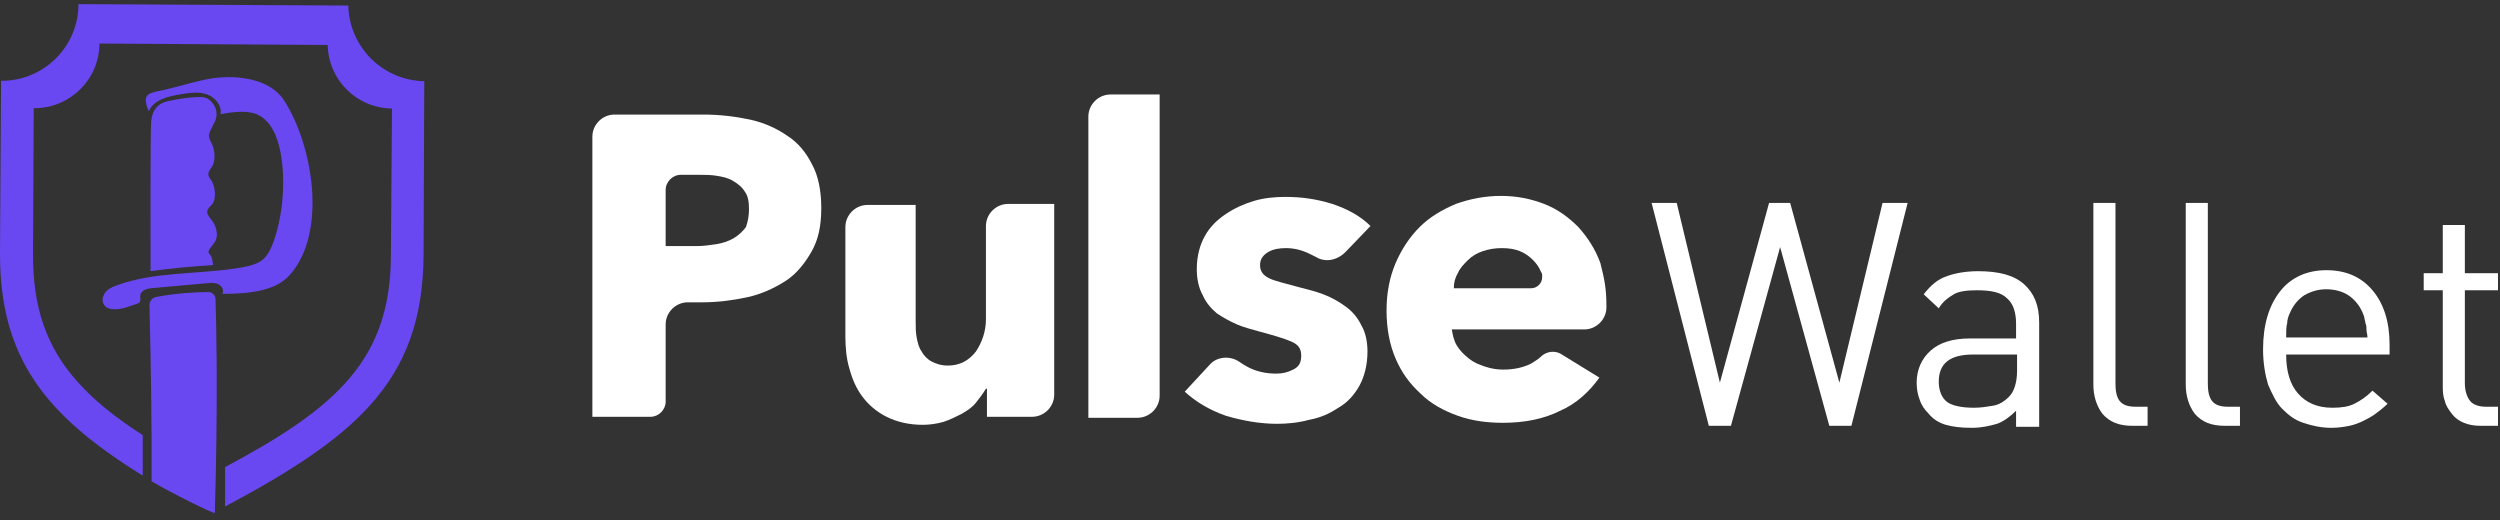 <svg viewBox="0 0 197 41" fill="none" xmlns="http://www.w3.org/2000/svg">
<rect x="0" y="0" width="197" height="41" fill="#333333" stroke="none"/>
<g id="Logo" clip-path="url(#clip0_66_11005)">
<g id="Group">
<g id="Group_2">
<path id="Vector" fill-rule="evenodd" clip-rule="evenodd" d="M27.445 0.437L16.786 0.381L6.183 0.325C6.183 3.655 3.469 6.368 0.14 6.368C0.112 6.368 0.112 6.368 0.084 6.368L0 19.909C-0.028 28.246 3.609 32.751 11.247 37.478V34.289C9.121 32.918 7.386 31.547 6.043 30.009C3.693 27.351 2.574 24.273 2.602 19.965L2.658 8.523H2.714C5.54 8.523 7.834 6.228 7.834 3.431L16.814 3.487L25.823 3.543C25.879 6.312 28.117 8.523 30.887 8.55L30.803 20.133C30.775 28.33 26.55 32.107 17.738 36.807V39.913C22.829 37.199 26.634 34.765 29.208 31.883C31.978 28.778 33.349 25.141 33.377 20.105L33.432 6.396C30.159 6.34 27.529 3.711 27.445 0.437Z" fill="#6948F1"/>
<path id="Vector_2" fill-rule="evenodd" clip-rule="evenodd" d="M16.366 23.015C15.499 23.015 13.849 23.099 12.282 23.406C12.002 23.462 11.778 23.742 11.778 24.022C11.806 25.393 11.918 29.337 11.946 34.765C11.946 35.772 11.946 36.835 11.946 37.926C13.345 38.766 16.814 40.5 16.926 40.416C16.954 39.325 16.982 38.178 17.01 37.171C17.15 30.009 17.038 25.197 16.982 23.574C16.982 23.266 16.702 22.987 16.366 23.015Z" fill="#6948F1"/>
<path id="Vector_3" fill-rule="evenodd" clip-rule="evenodd" d="M16.143 7.683C15.556 7.543 13.821 7.823 13.15 7.991C12.478 8.159 12.03 8.606 11.919 9.474C11.835 10.229 11.863 19.098 11.863 21.364C12.674 21.252 13.485 21.168 14.269 21.084C15.108 21 15.947 20.944 16.787 20.888C16.759 20.496 16.675 20.161 16.535 20.049C16.339 19.881 16.395 19.741 16.87 19.154C17.318 18.566 17.01 17.671 16.563 17.195C16.143 16.692 16.339 16.496 16.703 16.104C17.066 15.74 16.982 14.649 16.619 14.174C16.255 13.698 16.451 13.502 16.703 13.139C16.954 12.775 17.01 11.908 16.647 11.236C16.283 10.565 16.507 10.509 16.926 9.585C17.346 8.718 16.731 7.851 16.143 7.683Z" fill="#6948F1"/>
<path id="Vector_4" fill-rule="evenodd" clip-rule="evenodd" d="M22.829 21.672C24.312 20.021 24.76 17.503 24.592 14.957C24.396 12.327 23.529 9.669 22.382 7.907C21.263 6.172 18.633 5.893 16.73 6.172C15.499 6.368 14.324 6.76 13.121 7.04C11.835 7.347 11.079 7.236 11.723 8.774C12.114 7.851 13.233 7.599 14.213 7.431C14.912 7.319 15.639 7.208 16.283 7.431C16.954 7.655 17.514 8.327 17.374 8.998C18.241 8.83 19.472 8.662 20.284 9.026C21.878 9.753 22.214 12.131 22.298 13.67C22.382 15.405 22.158 17.279 21.598 18.93C21.403 19.461 21.179 20.021 20.759 20.413C20.228 20.916 19.192 21.056 18.465 21.168C15.388 21.616 12.198 21.42 9.289 22.455C8.869 22.595 8.477 22.763 8.225 23.154C8.086 23.378 8.03 23.658 8.142 23.91C8.393 24.525 9.317 24.413 9.96 24.217C10.212 24.134 10.464 24.05 10.715 23.966C10.827 23.938 10.939 23.882 10.995 23.826C10.995 23.798 11.023 23.798 11.023 23.77C11.107 23.63 11.023 23.434 11.051 23.266C11.107 22.875 11.583 22.735 11.974 22.707C13.429 22.567 14.884 22.455 16.311 22.315C16.619 22.287 16.926 22.259 17.206 22.399C17.486 22.539 17.682 22.875 17.514 23.154C19.36 23.154 21.654 23.014 22.829 21.672Z" fill="#6948F1"/>
</g>
<g id="Group_3">
<g id="Group_4">
<path id="Vector_5" d="M145.891 33.554H144.15L140.274 19.471L136.397 33.554H134.656L130.147 15.99H132.125L135.527 30.152L139.403 15.99H141.065L144.942 30.152L148.344 15.99H150.321L145.891 33.554Z" fill="white"/>
<path id="Vector_6" d="M158.866 33.554V32.367C158.391 32.842 157.837 33.238 157.363 33.396C156.809 33.554 156.176 33.712 155.385 33.712C154.515 33.712 153.882 33.633 153.328 33.475C152.774 33.317 152.299 33 151.983 32.605C151.666 32.288 151.429 31.972 151.271 31.497C151.113 31.102 151.033 30.627 151.033 30.152C151.033 29.123 151.429 28.253 152.141 27.62C152.853 26.987 153.882 26.671 155.227 26.671H158.866V25.484C158.866 24.614 158.629 23.902 158.154 23.506C157.679 23.032 156.888 22.873 155.78 22.873C154.989 22.873 154.356 22.953 153.961 23.19C153.565 23.427 153.09 23.744 152.774 24.297L151.587 23.19C152.141 22.478 152.695 22.003 153.407 21.766C154.04 21.528 154.91 21.37 155.86 21.37C157.521 21.37 158.708 21.687 159.499 22.399C160.29 23.111 160.686 24.06 160.686 25.405V33.633H158.866V33.554ZM158.866 27.937H155.464C153.644 27.937 152.774 28.649 152.774 30.073C152.774 30.785 153.011 31.339 153.407 31.655C153.803 31.972 154.594 32.13 155.543 32.13C156.097 32.13 156.572 32.051 157.046 31.972C157.521 31.893 157.917 31.655 158.312 31.26C158.708 30.864 158.945 30.152 158.945 29.203V27.937H158.866Z" fill="white"/>
<path id="Vector_7" d="M168.044 33.554C166.936 33.554 166.224 33.238 165.67 32.605C165.196 31.972 164.958 31.181 164.958 30.31V15.99H166.699V30.231C166.699 30.785 166.778 31.26 167.015 31.576C167.253 31.893 167.648 32.051 168.281 32.051H169.231V33.554H168.044Z" fill="white"/>
<path id="Vector_8" d="M175.322 33.554C174.214 33.554 173.502 33.238 172.949 32.605C172.474 31.972 172.237 31.181 172.237 30.31V15.99H173.977V30.231C173.977 30.785 174.056 31.26 174.294 31.576C174.531 31.893 174.927 32.051 175.559 32.051H176.509V33.554H175.322Z" fill="white"/>
<path id="Vector_9" d="M180.149 27.937C180.149 29.282 180.465 30.311 181.098 31.023C181.731 31.735 182.602 32.13 183.788 32.13C184.5 32.13 185.054 32.051 185.529 31.814C186.004 31.576 186.478 31.26 186.953 30.785L188.14 31.814C187.823 32.13 187.507 32.368 187.19 32.605C186.874 32.842 186.557 33.001 186.241 33.159C185.925 33.317 185.529 33.475 185.133 33.554C184.738 33.633 184.263 33.713 183.709 33.713C182.918 33.713 182.206 33.554 181.494 33.317C180.782 33.08 180.307 32.684 179.833 32.209C179.358 31.735 179.041 31.023 178.725 30.311C178.488 29.519 178.329 28.57 178.329 27.541C178.329 25.564 178.804 24.06 179.674 22.953C180.545 21.845 181.81 21.291 183.314 21.291C184.896 21.291 186.083 21.845 186.953 22.874C187.823 23.902 188.298 25.326 188.298 27.146V27.937H180.149ZM186.478 25.959C186.478 25.801 186.478 25.643 186.399 25.485C186.399 25.326 186.32 25.168 186.32 25.089C186.32 25.01 186.241 24.772 186.162 24.614C185.925 24.06 185.529 23.586 185.054 23.269C184.58 22.953 183.947 22.794 183.314 22.794C182.681 22.794 182.127 22.953 181.573 23.269C181.098 23.586 180.703 24.06 180.465 24.614C180.307 24.931 180.228 25.247 180.228 25.485C180.149 25.722 180.149 26.117 180.149 26.592H186.557C186.557 26.355 186.478 26.197 186.478 25.959Z" fill="white"/>
<path id="Vector_10" d="M195.497 33.554C194.943 33.554 194.548 33.475 194.152 33.317C193.757 33.159 193.44 32.921 193.203 32.605C192.965 32.288 192.728 31.972 192.649 31.576C192.491 31.181 192.491 30.785 192.491 30.311V22.874H190.988V21.529H192.491V17.731H194.231V21.529H196.842V22.874H194.231V30.232C194.231 30.785 194.39 31.26 194.627 31.576C194.864 31.893 195.339 32.051 195.893 32.051H196.842V33.554H195.497Z" fill="white"/>
</g>
<g id="Group_5">
<path id="Shape_2_" d="M64.717 16.386C64.717 17.81 64.48 18.918 63.926 19.867C63.372 20.817 62.739 21.608 61.869 22.161C60.999 22.715 59.97 23.19 58.863 23.427C57.755 23.665 56.568 23.823 55.303 23.823H54.195C53.245 23.823 52.454 24.614 52.454 25.563V31.655C52.454 32.288 51.901 32.842 51.268 32.842H46.679V10.769C46.679 9.819 47.47 9.028 48.419 9.028H55.461C56.727 9.028 57.992 9.186 59.1 9.424C60.208 9.661 61.236 10.136 62.027 10.69C62.898 11.243 63.531 12.034 64.005 12.984C64.48 13.854 64.717 15.041 64.717 16.386ZM59.021 16.465C59.021 15.911 58.942 15.437 58.705 15.12C58.467 14.725 58.151 14.487 57.755 14.25C57.36 14.012 56.964 13.933 56.489 13.854C56.015 13.775 55.54 13.775 54.986 13.775H53.641C53.008 13.775 52.454 14.329 52.454 14.962V19.392H54.907C55.461 19.392 55.935 19.313 56.489 19.234C56.964 19.155 57.439 18.997 57.834 18.759C58.23 18.522 58.546 18.206 58.784 17.889C58.942 17.414 59.021 17.019 59.021 16.465Z" fill="white"/>
<path id="Path_3_" d="M77.772 32.921V30.627H77.692C77.455 31.023 77.218 31.339 76.901 31.735C76.585 32.13 76.189 32.367 75.794 32.605C75.319 32.842 74.844 33.08 74.37 33.238C73.816 33.396 73.262 33.475 72.708 33.475C71.6 33.475 70.651 33.238 69.86 32.842C69.069 32.447 68.436 31.893 67.961 31.26C67.486 30.627 67.17 29.915 66.933 29.045C66.695 28.253 66.616 27.383 66.616 26.513V17.889C66.616 16.94 67.407 16.149 68.357 16.149H72.154V25.247C72.154 25.722 72.154 26.196 72.233 26.592C72.312 26.988 72.392 27.383 72.629 27.7C72.787 28.016 73.104 28.332 73.42 28.491C73.737 28.649 74.132 28.807 74.686 28.807C75.635 28.807 76.347 28.412 76.901 27.7C77.376 26.988 77.692 26.117 77.692 25.168V17.81C77.692 16.861 78.484 16.07 79.433 16.07H83.072V31.102C83.072 32.051 82.281 32.842 81.332 32.842H77.772V32.921Z" fill="white"/>
<path id="Path_2_" d="M85.763 32.921V9.186C85.763 8.237 86.554 7.446 87.503 7.446H91.38V31.181C91.38 32.13 90.589 32.921 89.639 32.921H85.763Z" fill="white"/>
<path id="Path_1_" d="M103.722 20.263C103.564 20.183 103.405 20.104 103.247 20.025C102.614 19.709 101.981 19.551 101.348 19.551C100.794 19.551 100.32 19.63 99.924 19.867C99.529 20.104 99.291 20.421 99.291 20.896C99.291 21.37 99.529 21.687 100.003 21.924C100.478 22.161 101.269 22.32 102.377 22.636C103.01 22.794 103.643 22.953 104.276 23.19C104.909 23.427 105.462 23.744 106.016 24.139C106.57 24.535 106.966 25.01 107.282 25.643C107.599 26.196 107.757 26.908 107.757 27.7C107.757 28.728 107.519 29.677 107.124 30.39C106.728 31.102 106.174 31.735 105.462 32.13C104.75 32.605 104.038 32.921 103.168 33.08C102.298 33.317 101.427 33.396 100.636 33.396C99.291 33.396 97.946 33.159 96.601 32.763C95.256 32.288 94.228 31.655 93.358 30.864L95.335 28.728C95.889 28.095 96.918 28.016 97.63 28.491C97.867 28.649 98.105 28.807 98.263 28.886C98.975 29.282 99.766 29.44 100.557 29.44C101.032 29.44 101.427 29.361 101.902 29.124C102.377 28.886 102.535 28.57 102.535 28.016C102.535 27.462 102.298 27.146 101.744 26.908C101.19 26.671 100.399 26.434 99.212 26.117C98.658 25.959 98.025 25.801 97.472 25.564C96.918 25.326 96.364 25.01 95.889 24.693C95.415 24.298 95.019 23.823 94.782 23.269C94.465 22.715 94.307 22.003 94.307 21.212C94.307 20.183 94.544 19.313 94.94 18.601C95.335 17.889 95.889 17.335 96.601 16.861C97.313 16.386 98.025 16.07 98.817 15.832C99.608 15.595 100.478 15.516 101.269 15.516C102.535 15.516 103.722 15.674 104.988 16.07C106.174 16.465 107.203 17.019 107.994 17.81L106.016 19.867C105.304 20.579 104.355 20.658 103.722 20.263Z" fill="white"/>
<path id="Shape_1_" d="M121.523 21.687C121.523 21.529 121.444 21.45 121.444 21.45C121.286 21.054 121.048 20.737 120.811 20.5C120.178 19.867 119.466 19.551 118.358 19.551C117.804 19.551 117.33 19.63 116.855 19.788C116.38 19.946 115.985 20.184 115.668 20.5C115.352 20.817 115.035 21.133 114.877 21.529C114.64 21.924 114.561 22.32 114.561 22.715H120.653C121.127 22.715 121.523 22.32 121.523 21.845C121.523 21.766 121.523 21.766 121.523 21.687ZM126.586 24.139V24.219C126.586 25.168 125.795 25.959 124.846 25.959H114.402C114.482 26.434 114.561 26.829 114.798 27.225C115.035 27.621 115.352 27.937 115.747 28.253C116.143 28.57 116.539 28.728 117.013 28.886C117.488 29.045 117.963 29.124 118.437 29.124C119.308 29.124 120.02 28.965 120.653 28.649C120.89 28.491 121.206 28.333 121.523 28.016C121.919 27.7 122.472 27.621 122.947 27.858L126.033 29.757C125.241 30.864 124.213 31.814 122.947 32.367C121.681 33.001 120.178 33.317 118.437 33.317C117.172 33.317 115.985 33.159 114.877 32.763C113.77 32.367 112.741 31.814 111.95 31.023C111.08 30.231 110.447 29.361 109.972 28.253C109.497 27.146 109.26 25.88 109.26 24.456C109.26 23.111 109.497 21.845 109.972 20.737C110.447 19.63 111.08 18.68 111.871 17.889C112.662 17.098 113.611 16.544 114.719 16.07C115.827 15.674 117.013 15.437 118.279 15.437C119.545 15.437 120.653 15.674 121.681 16.07C122.71 16.465 123.58 17.098 124.371 17.889C125.083 18.68 125.716 19.63 126.112 20.737C126.428 22.003 126.586 22.715 126.586 24.139Z" fill="white"/>
</g>
</g>
</g>
</g>
<defs>
<clipPath id="clip0_66_11005">
<rect width="197" height="40.349" fill="white" transform="translate(0 0.325)"/>
</clipPath>
</defs>
</svg>

